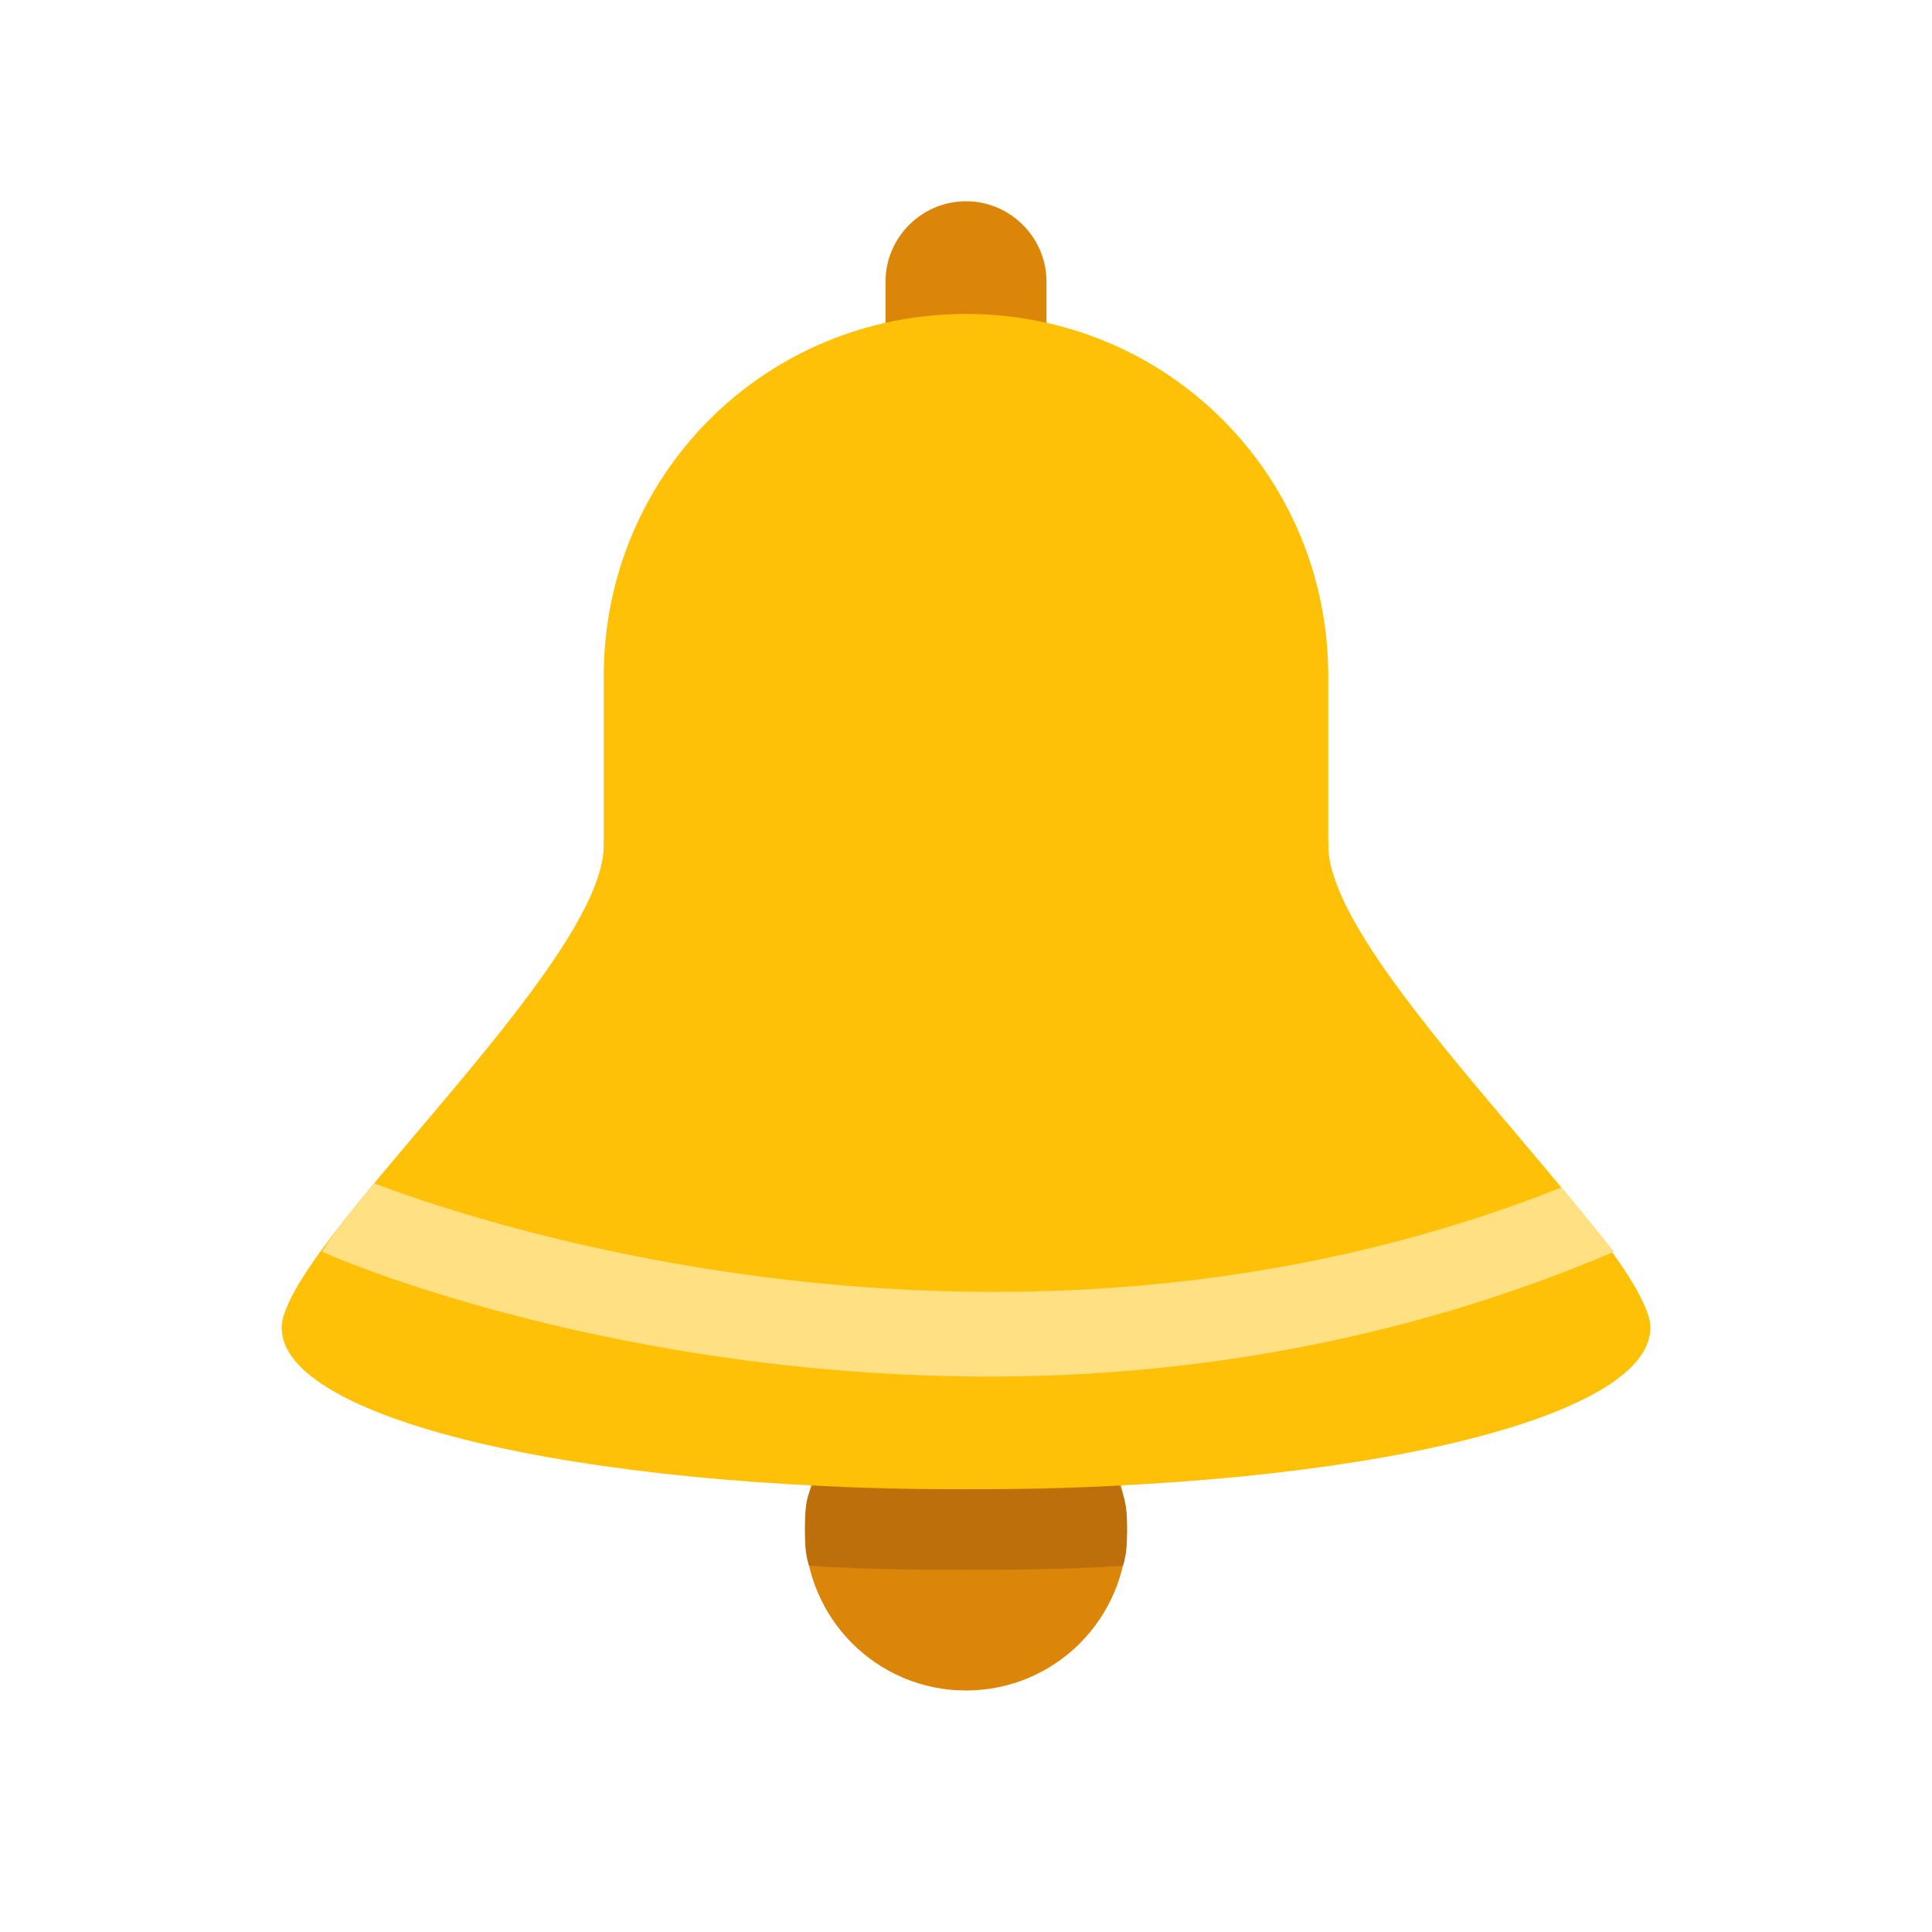 <?xml version="1.0" encoding="utf-8"?>
<!-- Generator: Adobe Illustrator 24.0.1, SVG Export Plug-In . SVG Version: 6.00 Build 0)  -->
<svg version="1.1" id="Layer_1" xmlns="http://www.w3.org/2000/svg" xmlns:xlink="http://www.w3.org/1999/xlink" x="0px" y="0px"
	 viewBox="0 0 48 48" style="enable-background:new 0 0 48 48;" xml:space="preserve">
<circle style="fill:#DB8509;" cx="24" cy="38" r="4"/>
<path style="fill:#BC6F0A;" d="M28,38c0,0.3,0,0.6-0.1,0.9C26.4,39,25.1,39,24,39s-2.4,0-3.9-0.1C20,38.6,20,38.3,20,38
	c0-0.4,0-0.8,0.2-1.1C21.4,37,22.7,37,24,37s2.6,0,3.8-0.1C28,37.3,28,37.6,28,38z"/>
<path style="fill:#DB8509;" d="M26,11c0,1.1-0.9,2-2,2l0,0c-1.1,0-2-0.9-2-2V7c0-1.1,0.9-2,2-2l0,0c1.1,0,2,0.9,2,2V11z"/>
<path style="fill:#FFC107;" d="M33,33V16.8c0-5-4-9-9-9s-9,4-9,9V33H33z"/>
<path style="fill:#FFC107;" d="M41,33c0,2.2-7.1,4-17,4S7,35.2,7,33s7.1-4,17-4S41,30.8,41,33z"/>
<path style="fill:#FFC107;" d="M7,33c0-2,8-9,8-12s18-3,18,0s8,10,8,12S7,35,7,33z"/>
<path style="fill:#FFE082;" d="M9.3,29.4C8.8,30,8.3,30.6,8,31.1c1.6,0.7,8.1,3.1,16.6,3.1c4.7,0,10.1-0.8,15.5-3.1
	c-0.4-0.5-0.8-1-1.3-1.6C25.7,34.7,12.7,30.7,9.3,29.4z"/>
</svg>
